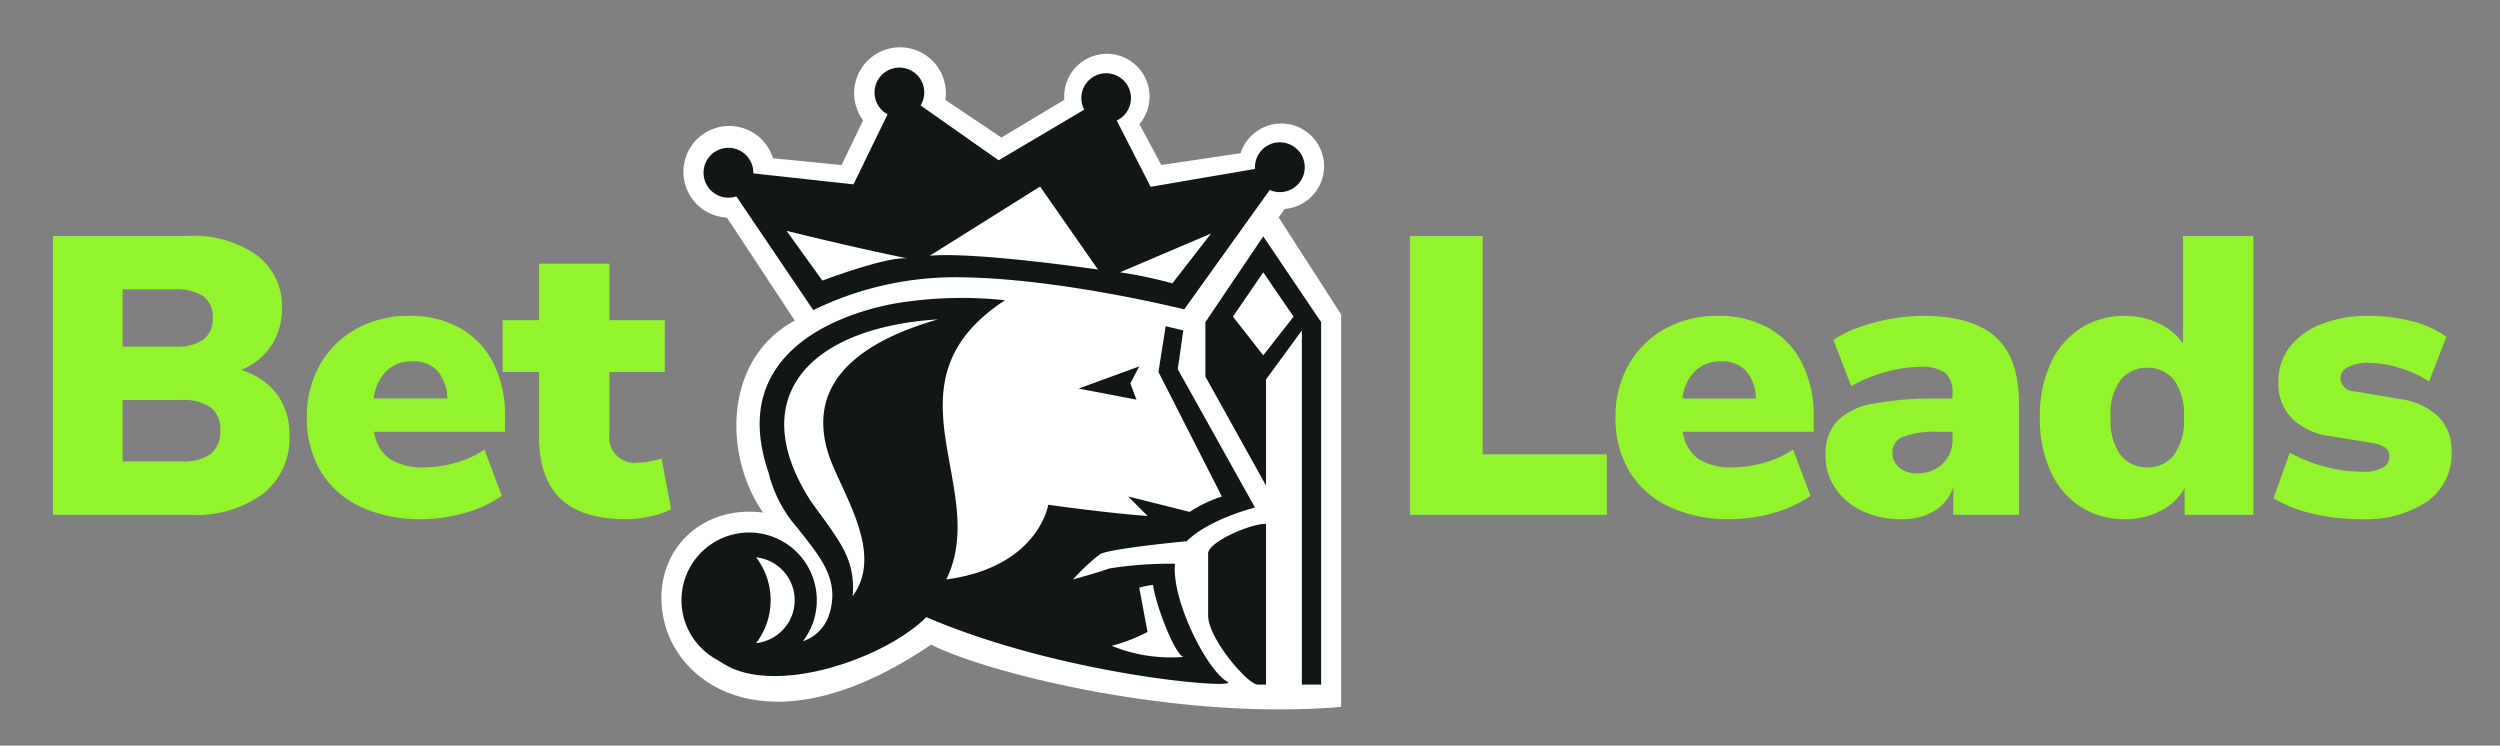 <svg id="logo" xmlns="http://www.w3.org/2000/svg" width="228" height="68" viewBox="0 0 228 68">
  <rect x="0" y="0" width="228" height="68" fill="#808080" stroke="none"/>
  <defs>
    <style>
      .cls-1 {
        fill: #94f42c;
      }

      .cls-1, .cls-2, .cls-3 {
        fill-rule: evenodd;
      }

      .cls-2 {
        fill: #fff;
      }

      .cls-3 {
        fill: #111715;
      }
    </style>
  </defs>
  <path id="Bet_Leads" data-name="Bet       Leads" class="cls-1" d="M218.931,33.585a9.39,9.39,0,0,0-2.777-.487,3.9,3.9,0,0,0-2.092.415,1.189,1.189,0,0,0-.614.992,1.267,1.267,0,0,0,1.335,1.19l4,0.685a6.37,6.37,0,0,1,3.553,1.569,4.339,4.339,0,0,1,1.245,3.264,5.247,5.247,0,0,1-2.237,4.527,10,10,0,0,1-5.951,1.605,19.122,19.122,0,0,1-4.526-.505,11.913,11.913,0,0,1-3.517-1.407l1.479-4.148a13.545,13.545,0,0,0,3.1,1.244,13.118,13.118,0,0,0,3.5.487,3.625,3.625,0,0,0,1.912-.379,1.144,1.144,0,0,0,.577-0.992,0.931,0.931,0,0,0-.379-0.812,2.844,2.844,0,0,0-1.064-.415l-4-.649a5.993,5.993,0,0,1-3.463-1.623,4.509,4.509,0,0,1-1.226-3.282,5.118,5.118,0,0,1,1.046-3.228,6.687,6.687,0,0,1,2.921-2.092,11.642,11.642,0,0,1,4.292-.739,16.15,16.15,0,0,1,3.787.451,9.3,9.3,0,0,1,3.283,1.461l-1.587,4.076A9.685,9.685,0,0,0,218.931,33.585ZM199.238,44.5a4.962,4.962,0,0,1-2.164,2.074,6.967,6.967,0,0,1-3.283.776,7.307,7.307,0,0,1-4.021-1.118,7.508,7.508,0,0,1-2.741-3.21,11.421,11.421,0,0,1-.992-4.942,11.4,11.4,0,0,1,.992-4.96,7.532,7.532,0,0,1,2.741-3.192,7.307,7.307,0,0,1,4.021-1.118,6.952,6.952,0,0,1,3.12.7,5.5,5.5,0,0,1,2.182,1.822V21.52h6.42V46.95h-6.275V44.5Zm-1.01-9.9a3.037,3.037,0,0,0-2.381-1.064,3.073,3.073,0,0,0-2.416,1.064,5.216,5.216,0,0,0-.938,3.481,5.225,5.225,0,0,0,.938,3.463,3.049,3.049,0,0,0,2.416,1.082,3.014,3.014,0,0,0,2.381-1.082,5.231,5.231,0,0,0,.938-3.463A5.221,5.221,0,0,0,198.228,34.6Zm-20.09,9.829a4,4,0,0,1-1.695,2.146,5.494,5.494,0,0,1-2.994.776,8.242,8.242,0,0,1-3.625-.758,6.033,6.033,0,0,1-2.452-2.074,5.271,5.271,0,0,1-.884-3.012,4.417,4.417,0,0,1,1.01-3.048,5.9,5.9,0,0,1,3.246-1.623,29.074,29.074,0,0,1,5.951-.487h1.371V35.84A2.243,2.243,0,0,0,177.4,34a3.7,3.7,0,0,0-2.29-.541,12.088,12.088,0,0,0-3.03.433,13.424,13.424,0,0,0-3.246,1.335l-1.623-4.22a9.389,9.389,0,0,1,2.309-1.154,17.77,17.77,0,0,1,2.957-.776,17.049,17.049,0,0,1,2.922-.27q4.436,0,6.582,1.912t2.146,6.024V46.95h-5.987V44.425Zm-0.072-5.05H176.7a8.014,8.014,0,0,0-3.12.451,1.492,1.492,0,0,0-.992,1.425,1.771,1.771,0,0,0,.6,1.371,2.458,2.458,0,0,0,1.713.541,3.166,3.166,0,0,0,2.254-.866,2.977,2.977,0,0,0,.92-2.273V39.375ZM154.91,41.864a5.476,5.476,0,0,0,3.1.758,10.722,10.722,0,0,0,2.867-.415A8.755,8.755,0,0,0,163.53,41l1.587,4.22a11.1,11.1,0,0,1-3.354,1.551,14.036,14.036,0,0,1-3.931.577,12.826,12.826,0,0,1-5.609-1.136,8.33,8.33,0,0,1-3.625-3.228,9.377,9.377,0,0,1-1.262-4.942,9.413,9.413,0,0,1,1.208-4.8,8.576,8.576,0,0,1,3.318-3.264,9.753,9.753,0,0,1,4.815-1.172,9.222,9.222,0,0,1,4.635,1.118,7.554,7.554,0,0,1,3.03,3.192,10.5,10.5,0,0,1,1.064,4.852v1.407H153.467A3.653,3.653,0,0,0,154.91,41.864Zm5.23-5.519a3.931,3.931,0,0,0-.92-2.543,2.975,2.975,0,0,0-2.254-.848,3.307,3.307,0,0,0-2.362.866,4.213,4.213,0,0,0-1.173,2.525h6.709ZM128.581,21.52h6.636V41.431h11.325V46.95H128.581V21.52ZM58.212,42.188a5.645,5.645,0,0,0,.956-0.09,11.955,11.955,0,0,0,1.172-.271l0.866,4.617a7.582,7.582,0,0,1-1.948.667,10.555,10.555,0,0,1-2.164.234q-4.04,0-5.987-1.876t-1.948-5.663V33.928H45.841V29.2h3.318V24.045h6.42V29.2h5.05v4.725h-5.05v5.663A2.311,2.311,0,0,0,58.212,42.188ZM46.057,39.375H34.119a3.649,3.649,0,0,0,1.443,2.489,5.477,5.477,0,0,0,3.1.758,10.728,10.728,0,0,0,2.867-.415A8.77,8.77,0,0,0,44.182,41l1.587,4.22a11.105,11.105,0,0,1-3.354,1.551,14.035,14.035,0,0,1-3.931.577,12.823,12.823,0,0,1-5.609-1.136,8.325,8.325,0,0,1-3.625-3.228,9.377,9.377,0,0,1-1.262-4.942,9.414,9.414,0,0,1,1.208-4.8,8.575,8.575,0,0,1,3.318-3.264,9.751,9.751,0,0,1,4.815-1.172,9.223,9.223,0,0,1,4.635,1.118,7.549,7.549,0,0,1,3.03,3.192,10.5,10.5,0,0,1,1.064,4.852v1.407ZM39.871,33.8a2.975,2.975,0,0,0-2.254-.848,3.308,3.308,0,0,0-2.362.866,4.217,4.217,0,0,0-1.172,2.525h6.709A3.931,3.931,0,0,0,39.871,33.8ZM26.4,39.735A6.416,6.416,0,0,1,24,45.02a10.158,10.158,0,0,1-6.546,1.93H4.831V21.52H17.094a10.029,10.029,0,0,1,6.366,1.785,5.786,5.786,0,0,1,2.254,4.779,6.07,6.07,0,0,1-.992,3.463,5.922,5.922,0,0,1-2.759,2.2,6.244,6.244,0,0,1,3.282,2.182A6.148,6.148,0,0,1,26.4,39.735ZM18.555,27.02a4.465,4.465,0,0,0-2.651-.631H11.179v5.23H15.9a4.367,4.367,0,0,0,2.651-.649,2.342,2.342,0,0,0,.848-1.984A2.292,2.292,0,0,0,18.555,27.02Zm0.685,10.154a4.264,4.264,0,0,0-2.687-.685H11.179V42.08h5.374a4.18,4.18,0,0,0,2.687-.7,2.586,2.586,0,0,0,.848-2.11A2.532,2.532,0,0,0,19.241,37.174Z"/>
  <path id="Shape_16_copy" data-name="Shape 16 copy" class="cls-2" d="M122.311,28.677V64.471c-15.213,1.28-32.529-3.186-37.392-5.679-14.426,9.764-22.955,3.866-24.345-2.129s3.138-10.69,9.026-9.913c-3.507-4.949-3.793-13.891,2.882-17.516l-6.19-9.39a4.18,4.18,0,1,1,4.207-5.41L76.75,15.05l1.966-4.072a4.182,4.182,0,1,1,7.5-1.86l5.115,3.426L97.068,9.1C97.06,9,97.053,8.9,97.053,8.8a3.894,3.894,0,1,1,6.862,2.525l1.994,3.722,7.233-1.072a3.9,3.9,0,1,1,4.021,5.079l-0.548.778Z"/>
  <path class="cls-3" d="M118.729,30.137l-3.293,4.5,0.025,0.042v9.605l-5.53-9.944V29.38l5.278-7.823,5.279,7.823V62.437h-1.759v-32.3Zm-3.52-5.3-2.765,4.038,2.765,3.533,2.765-3.533Zm-16.841,10.6,5.53-2.019-0.81,1.542,0.558,1.486Zm18.35-22.458a2.271,2.271,0,1,1-.917,4.347L108,28.215S96.874,25.423,87.749,25.29a29.554,29.554,0,0,0-13.577,2.993L67.153,17.909a2.272,2.272,0,1,1,1.553-2.155c0,0.019,0,.039,0,0.059l9.133,1,3.106-6.387a2.268,2.268,0,1,1,3.015-.808l7.115,5L98.883,10a2.262,2.262,0,1,1,2.962.989l3.092,6.048,9.526-1.631c0-.053-0.008-0.107-0.008-0.161A2.267,2.267,0,0,1,116.718,12.978Zm-6.536,37.5c0-1.06,3.921-2.749,5.279-2.7V62.437h-0.754c-0.9,0-4.525-4.189-4.525-6.309V50.48Zm-25.7,5.8c-3.438,3.475-12.656,6.928-17.783,4.641a10.362,10.362,0,0,1-1.219-.707,6.17,6.17,0,1,1,7.746-1.732,3.752,3.752,0,0,0,2.271-2.1c1.278-3.317-.644-5.527-2.564-7.973-0.066-.081-0.128-0.163-0.192-0.245a11.941,11.941,0,0,1-2.647-5.053c-4.164-12.126,8.884-15.024,11.938-15.5a37.1,37.1,0,0,1,9.627-.23C80.147,34.913,90.4,44.5,86.3,52.848c8.421-1.136,9.3-6.813,9.3-6.813s5.355,0.758,9.063,1.022l-1.773-1.78,5.6,1.406a13.162,13.162,0,0,1,2.943-1.406l-5.782-11.355,0.656-4.168c1.017,0.232,1.607.382,1.607,0.382l-0.5,3.533,7.038,12.617s-4.18,1.044-6.216,3.071c-1.606.159-7.185,0.736-7.914,1.186a18.171,18.171,0,0,0-2.46,2.3s2.175-.589,3.313-1a34.6,34.6,0,0,1,5.981-.427c-0.312,3.347,2.914,9.72,4.782,10.762C113.229,62.9,97.113,61.7,84.478,56.282Zm22.436-30.435a39.513,39.513,0,0,0-4.776-1.009l8.3-3.533S107.982,24.48,106.914,25.847ZM103.9,53.6a6.285,6.285,0,0,1,1.257-.252c0.251,1.85,1.969,6.308,2.765,6.561a14.23,14.23,0,0,1-6.536-1.009,15.849,15.849,0,0,0,3.268-1.262Zm-19.1-30.281,10.055-6.308,5.279,7.571S89,22.945,84.794,23.323Zm-9.8,2.271-3.268-4.542s5.488,1.387,11.06,2.523C80.981,23.323,74.99,25.595,74.99,25.595Zm10.558,3.532c-11.144,3.2-11.06,8.748-10.055,12.113s5.279,9.084,2.262,13.122c0.251-3.364-1.089-4.879-3.771-8.58C67.868,36.361,73.649,29.885,85.548,29.127ZM68.957,58.651a6.433,6.433,0,0,0,0-7.822A3.933,3.933,0,0,1,68.957,58.651Z"/>
</svg>
